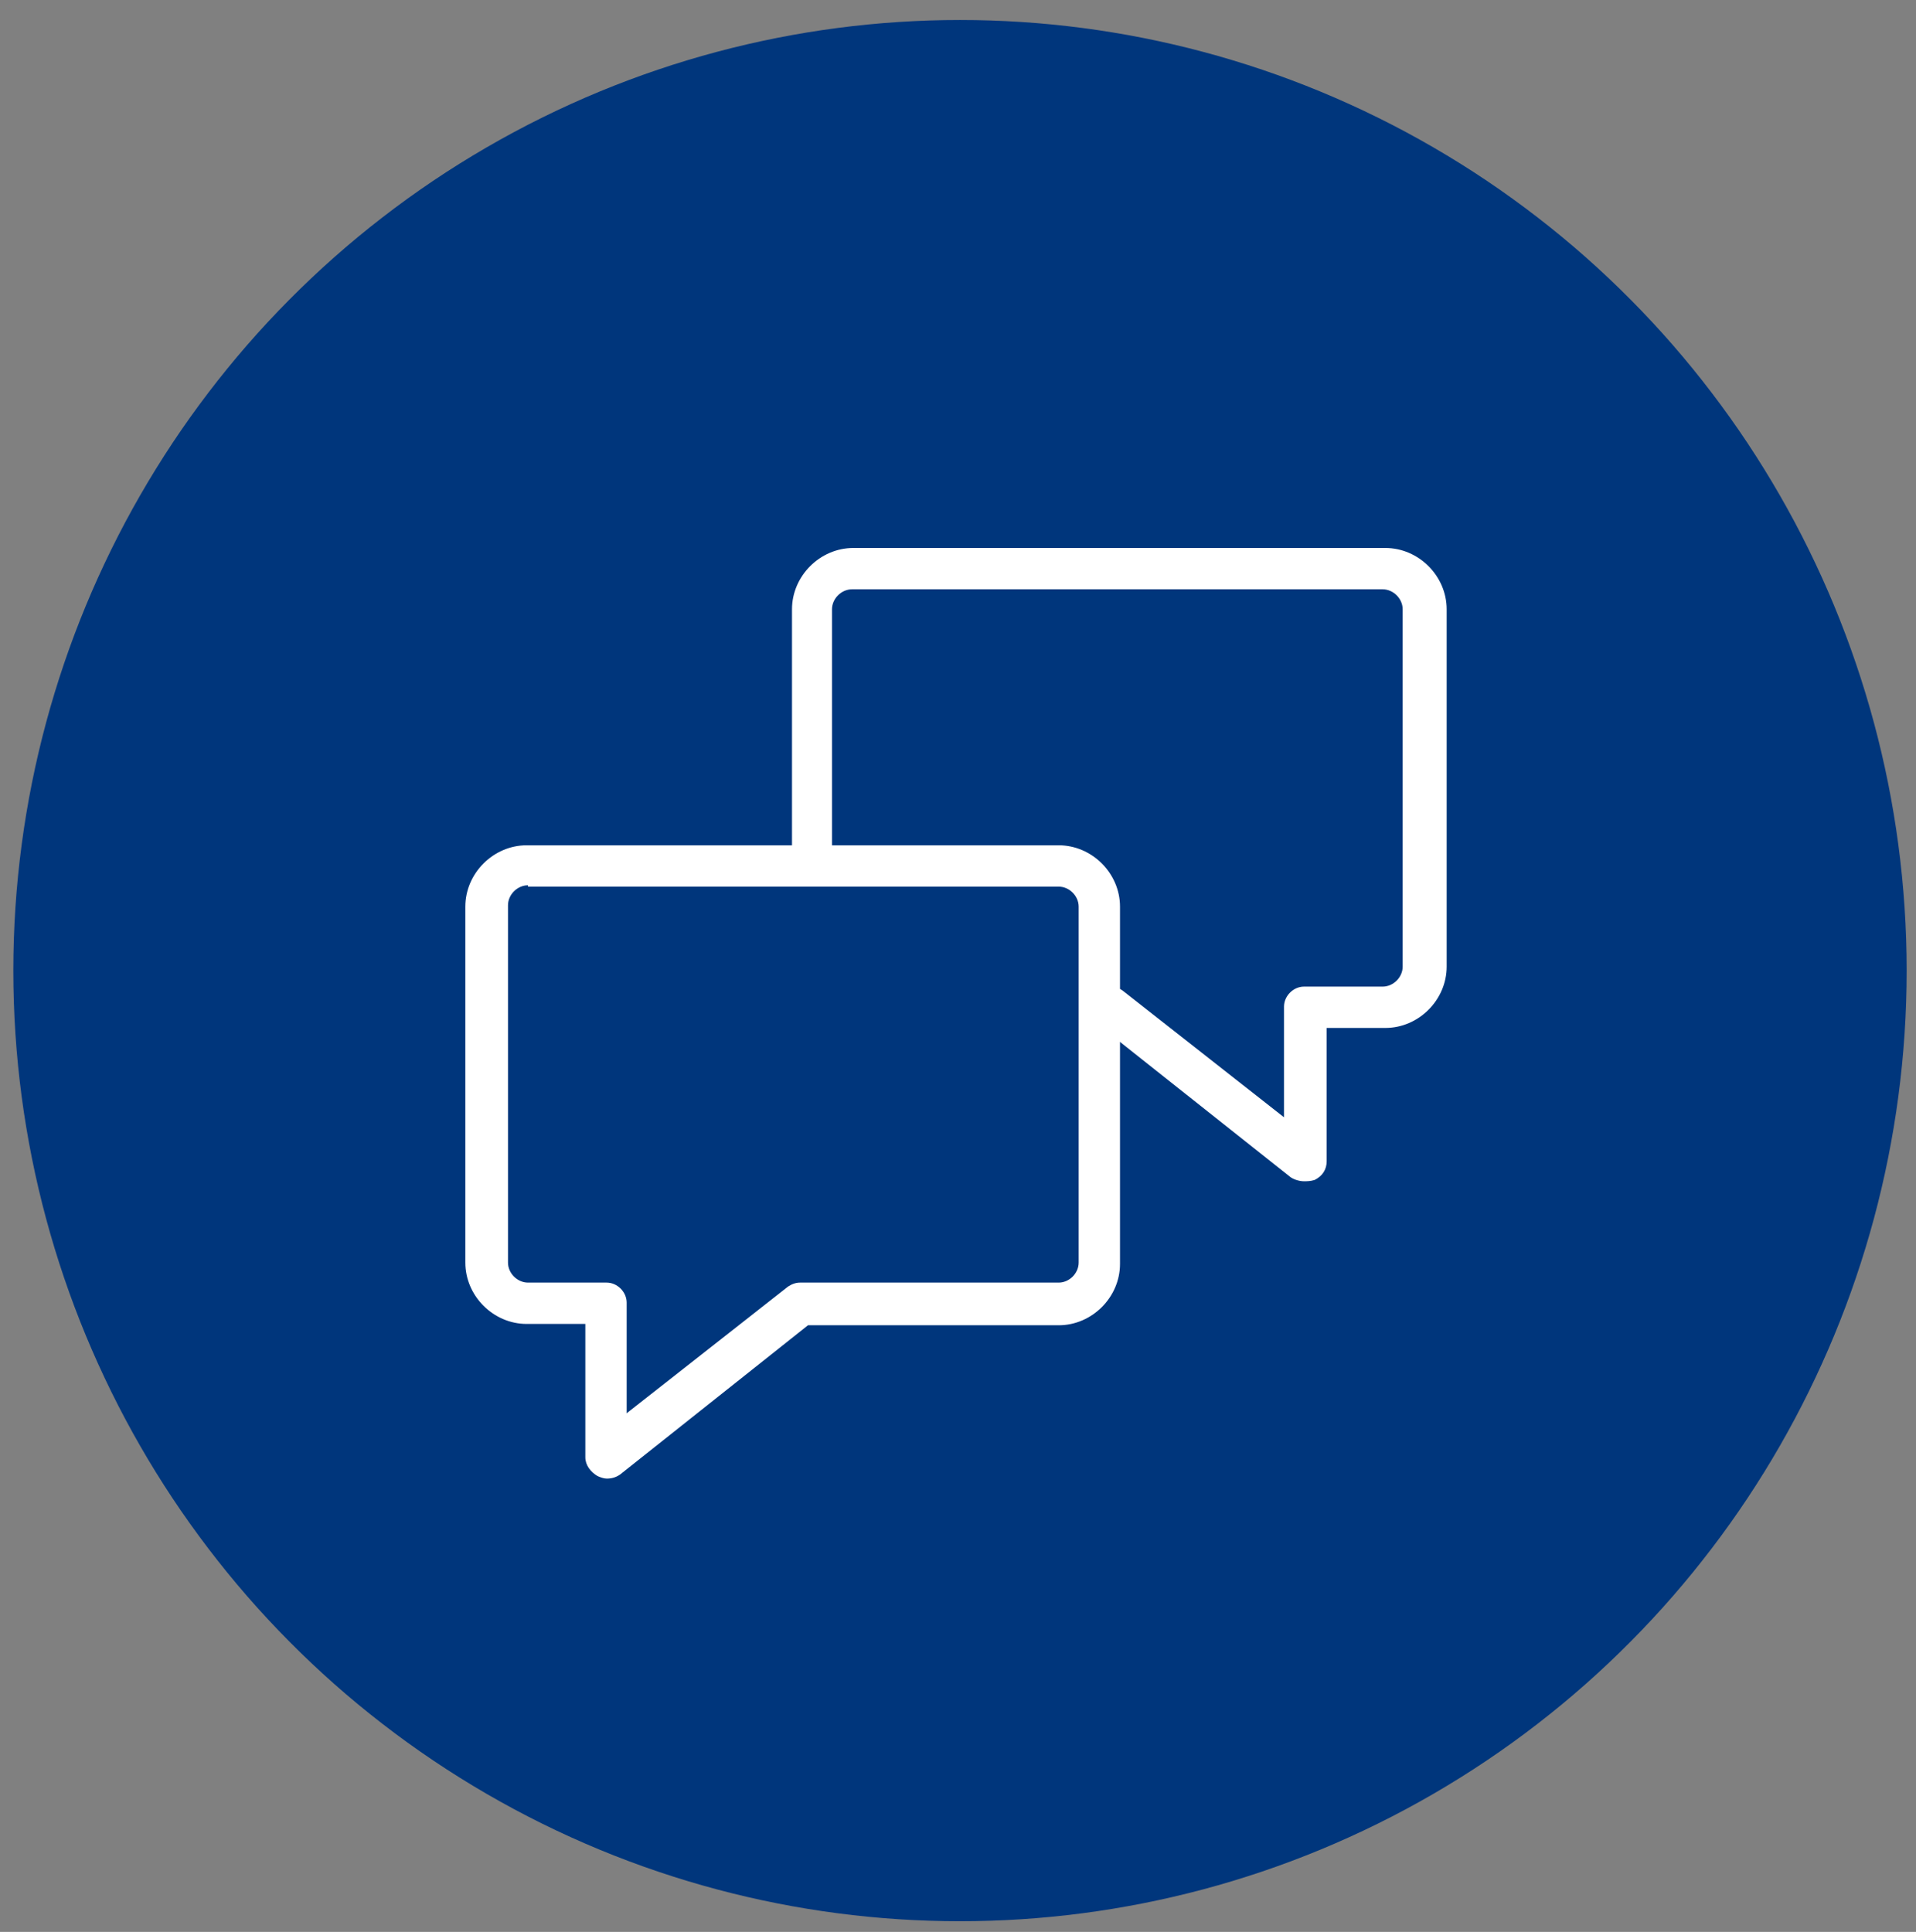 <?xml version="1.0" encoding="utf-8"?>
<!-- Generator: Adobe Illustrator 18.0.0, SVG Export Plug-In . SVG Version: 6.00 Build 0)  -->
<!DOCTYPE svg PUBLIC "-//W3C//DTD SVG 1.1//EN" "http://www.w3.org/Graphics/SVG/1.1/DTD/svg11.dtd">
<svg xmlns="http://www.w3.org/2000/svg" xmlns:xlink="http://www.w3.org/1999/xlink" version="1.1" id="Layer_1" x="0px" y="0px" viewBox="0 0 143.7 144.9" xml:space="preserve">
<rect x="0" y="0" width="143.7" height="144.9" fill="#808080" stroke="none"/>
<circle fill="#00367C" cx="354.2" cy="78.2" r="71"/>
<path fill="#FFFFFF" d="M314.8,81.9l22,0.1l0-10.3l26,15.1l-26.1,14.9l0-10.3l-22-0.1L314.8,81.9z M372.6,55.6l-26.1,14.9l26,15.1  l0-10.3l22,0.1l0-9.5l-22-0.1L372.6,55.6z"/>
<rect id="_x3C_Slice_x3E_" x="276.2" y="0.7" fill="none" width="156" height="153"/>
<ellipse fill="#00367C" cx="72" cy="72.8" rx="71" ry="71.3"/>
<g>
	<g>
		<path fill="#FFFFFF" d="M45.5,110.9c-0.2,0-0.5-0.1-0.7-0.2c-0.5-0.3-0.9-0.8-0.9-1.4v-10h-4.4c-2.5,0-4.6-2.1-4.6-4.6V68    c0-2.5,2.1-4.6,4.6-4.6h39.9c2.5,0,4.6,2.1,4.6,4.6v26.8c0,2.5-2.1,4.6-4.6,4.6H60.6l-14.1,11.2C46.2,110.8,45.9,110.9,45.5,110.9    L45.5,110.9z M39.6,66.4c-0.8,0-1.5,0.7-1.5,1.5v26.8c0,0.8,0.7,1.5,1.5,1.5h5.9c0.8,0,1.5,0.7,1.5,1.5v8.3l12.1-9.5    c0.3-0.2,0.6-0.3,0.9-0.3h19.4c0.8,0,1.5-0.7,1.5-1.5V68c0-0.8-0.7-1.5-1.5-1.5H39.6L39.6,66.4z"/>
	</g>
	<g>
		<path fill="#FFFFFF" d="M97.8,88.6c-0.3,0-0.7-0.1-1-0.3L82.3,76.8c-0.7-0.5-0.8-1.5-0.3-2.2c0.5-0.7,1.5-0.8,2.2-0.3l12.1,9.5    v-8.3c0-0.8,0.7-1.5,1.5-1.5h5.9c0.8,0,1.5-0.7,1.5-1.5V45.7c0-0.8-0.7-1.5-1.5-1.5H63.9c-0.8,0-1.5,0.7-1.5,1.5v18.4    c0,0.8-0.7,1.5-1.5,1.5c-0.8,0-1.5-0.7-1.5-1.5V45.7c0-2.5,2.1-4.6,4.6-4.6h39.9c2.5,0,4.6,2.1,4.6,4.6v26.8    c0,2.5-2.1,4.6-4.6,4.6h-4.4v10c0,0.6-0.3,1.1-0.9,1.4C98.3,88.6,98,88.6,97.8,88.6L97.8,88.6z"/>
	</g>
</g>
<rect id="_x3C_Slice_x3E__1_" x="-3.8" y="0.7" fill="none" width="156" height="150"/>
</svg>
